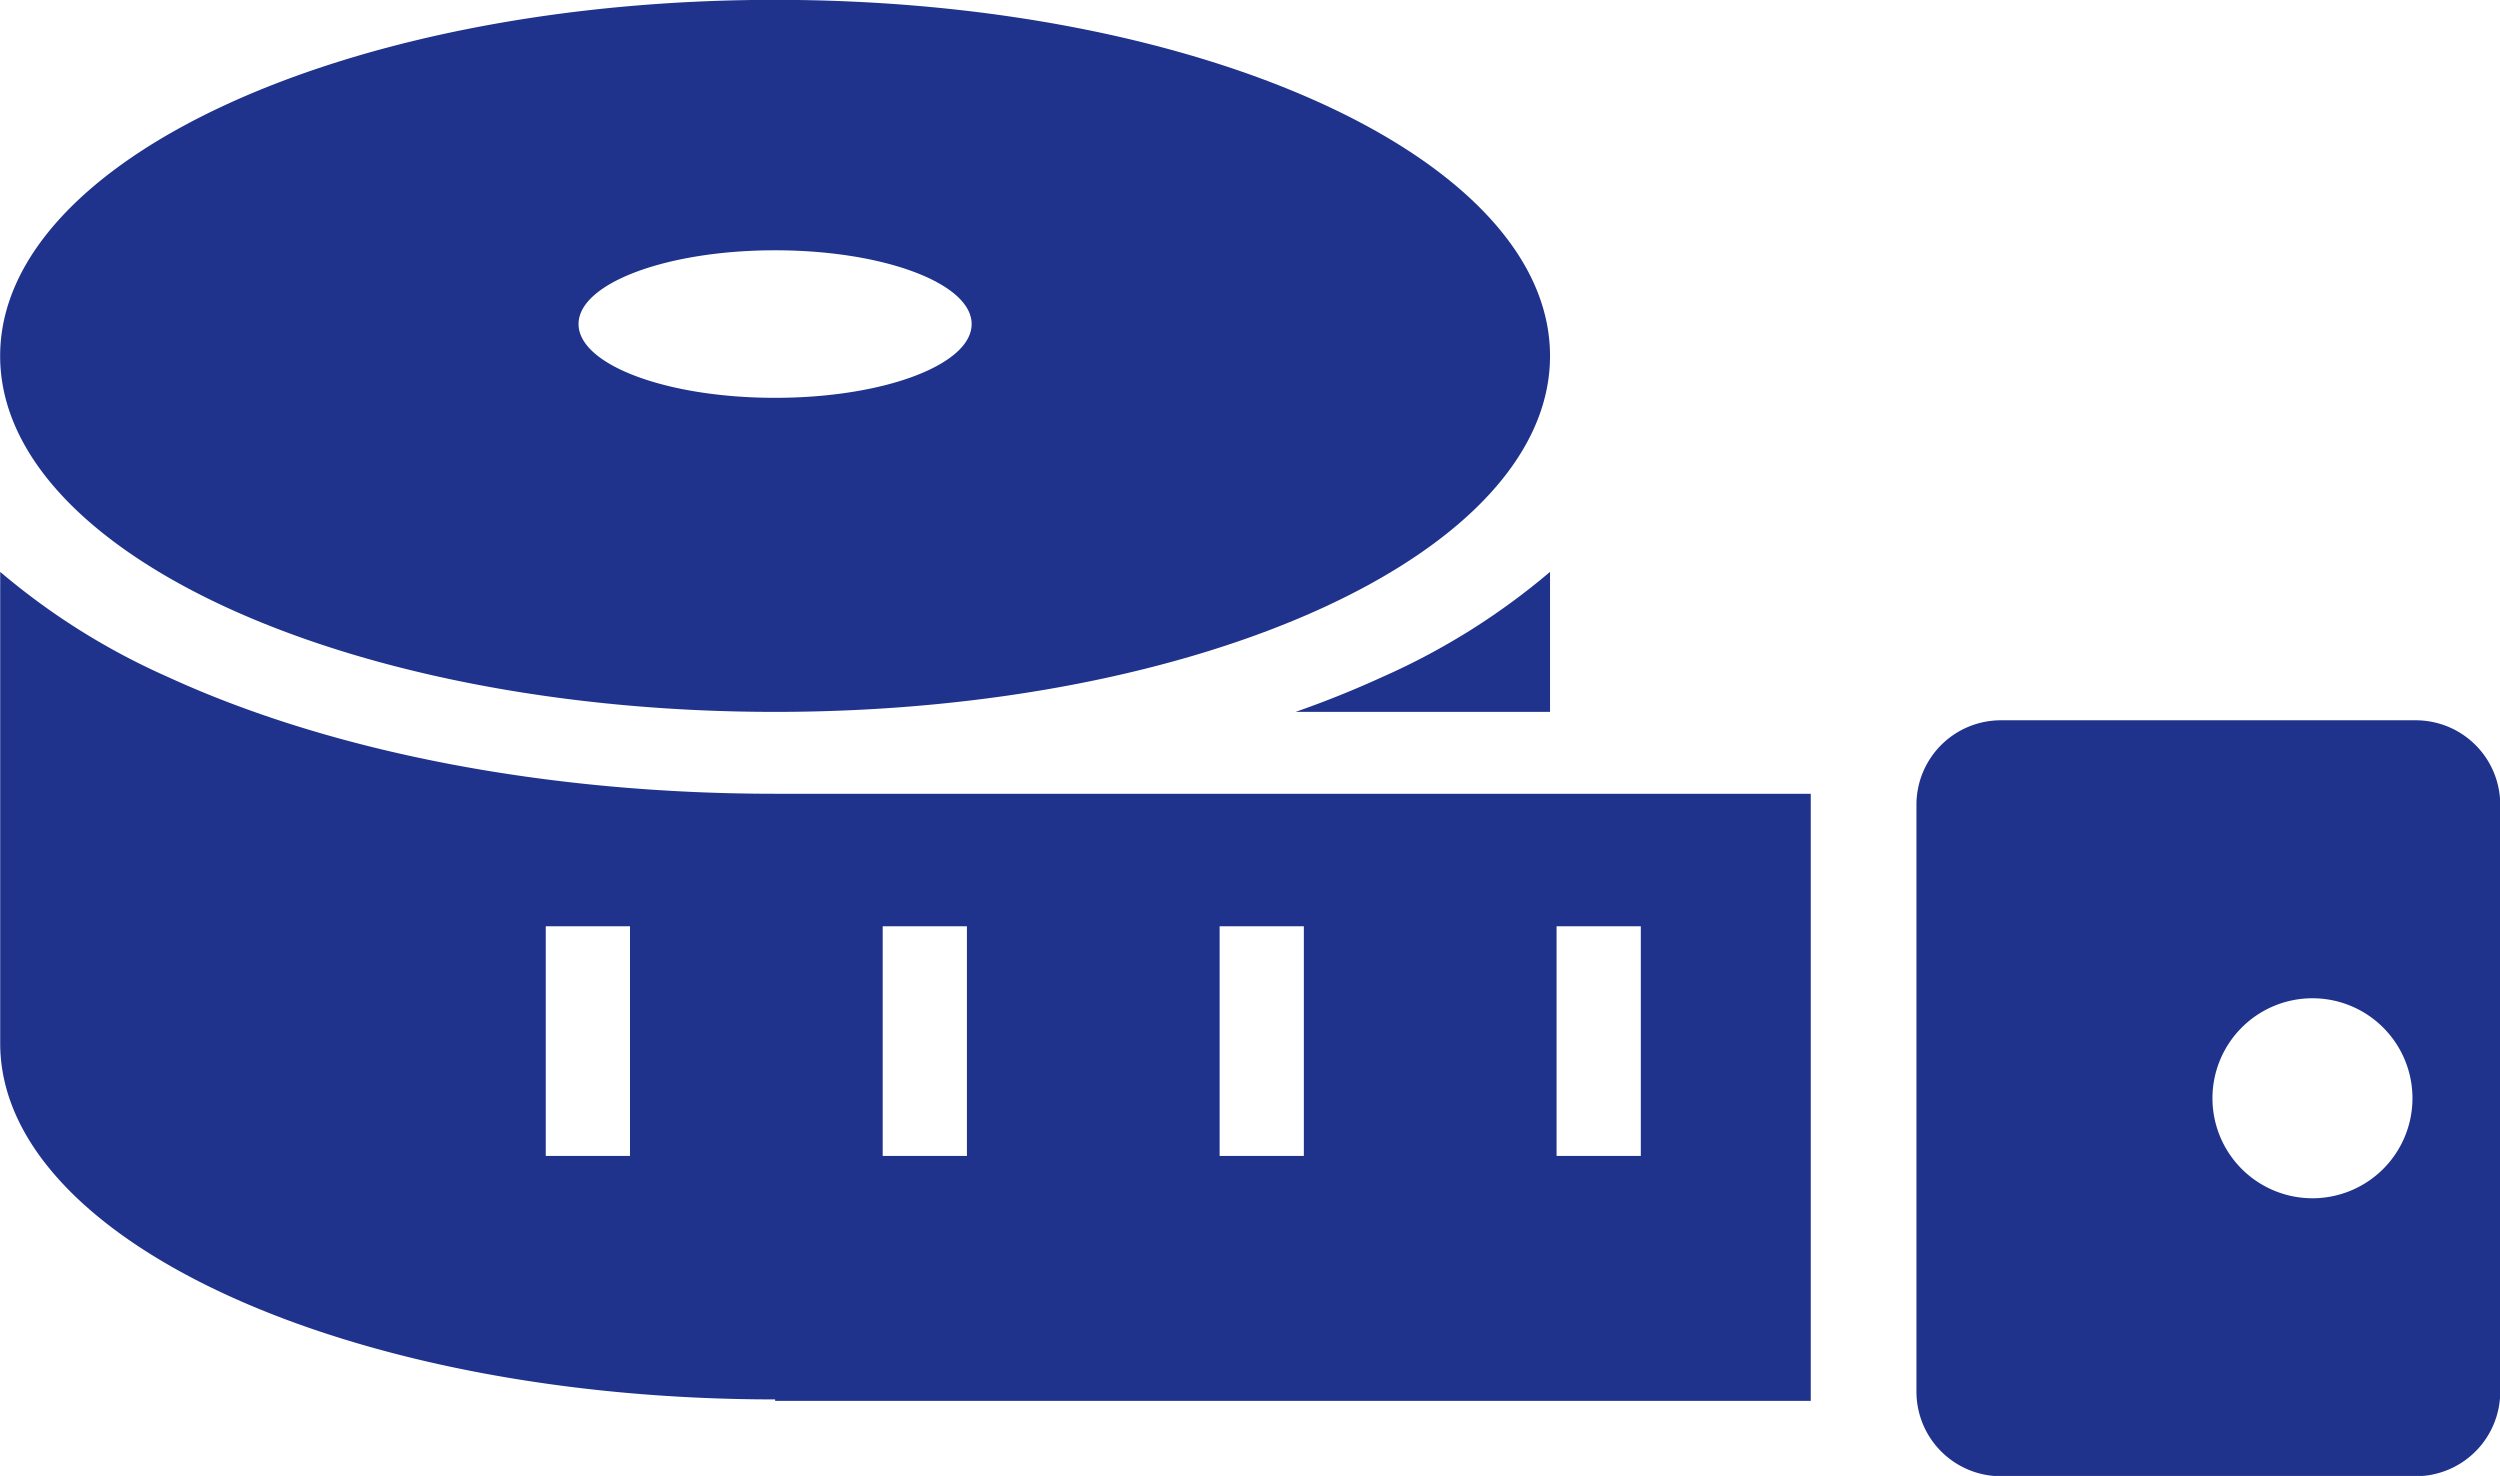 <svg xmlns="http://www.w3.org/2000/svg" viewBox="0 0 172.5 101.84"><path d="M821.356 2419.4c-29.531 0-53.471 11-53.471 24.57s23.94 24.56 53.471 24.56 53.471-10.99 53.471-24.56-23.94-24.57-53.471-24.57Zm0 27.46c-7.489 0-13.561-2.28-13.561-5.09s6.072-5.09 13.561-5.09 13.562 2.28 13.562 5.09-6.072 5.09-13.562 5.09Zm53.471 12.01a47.56 47.56 0 0 1-11.566 7.25c-1.9.87-3.9 1.68-5.989 2.41h17.555v-9.66Zm17.99 57.2v-41.89h-71.461c-15.707 0-30.589-2.86-41.9-8.06a47.568 47.568 0 0 1-11.567-7.25v32.53c0 13.57 23.94 24.57 53.471 24.57v.1h71.461Zm-17.538-32.75h5.812v15.85h-5.812v-15.85Zm-23.25 0h5.812v15.85h-5.812v-15.85Zm-23.248 0h5.812v15.85h-5.812v-15.85Zm-17.437 15.85h-5.812v-15.85h5.812v15.85Zm123.235-30.06h-28.657a5.826 5.826 0 0 0-5.812 5.81v40.53a5.834 5.834 0 0 0 5.812 5.82h28.657a5.834 5.834 0 0 0 5.812-5.82v-40.53a5.826 5.826 0 0 0-5.812-5.81Zm-7.149 32.98a6.9 6.9 0 1 1 6.905-6.9 6.9 6.9 0 0 1-6.905 6.9Z" style="fill:#1f328c;fill-rule:evenodd" transform="translate(-767.875 -2419.41)"/></svg>